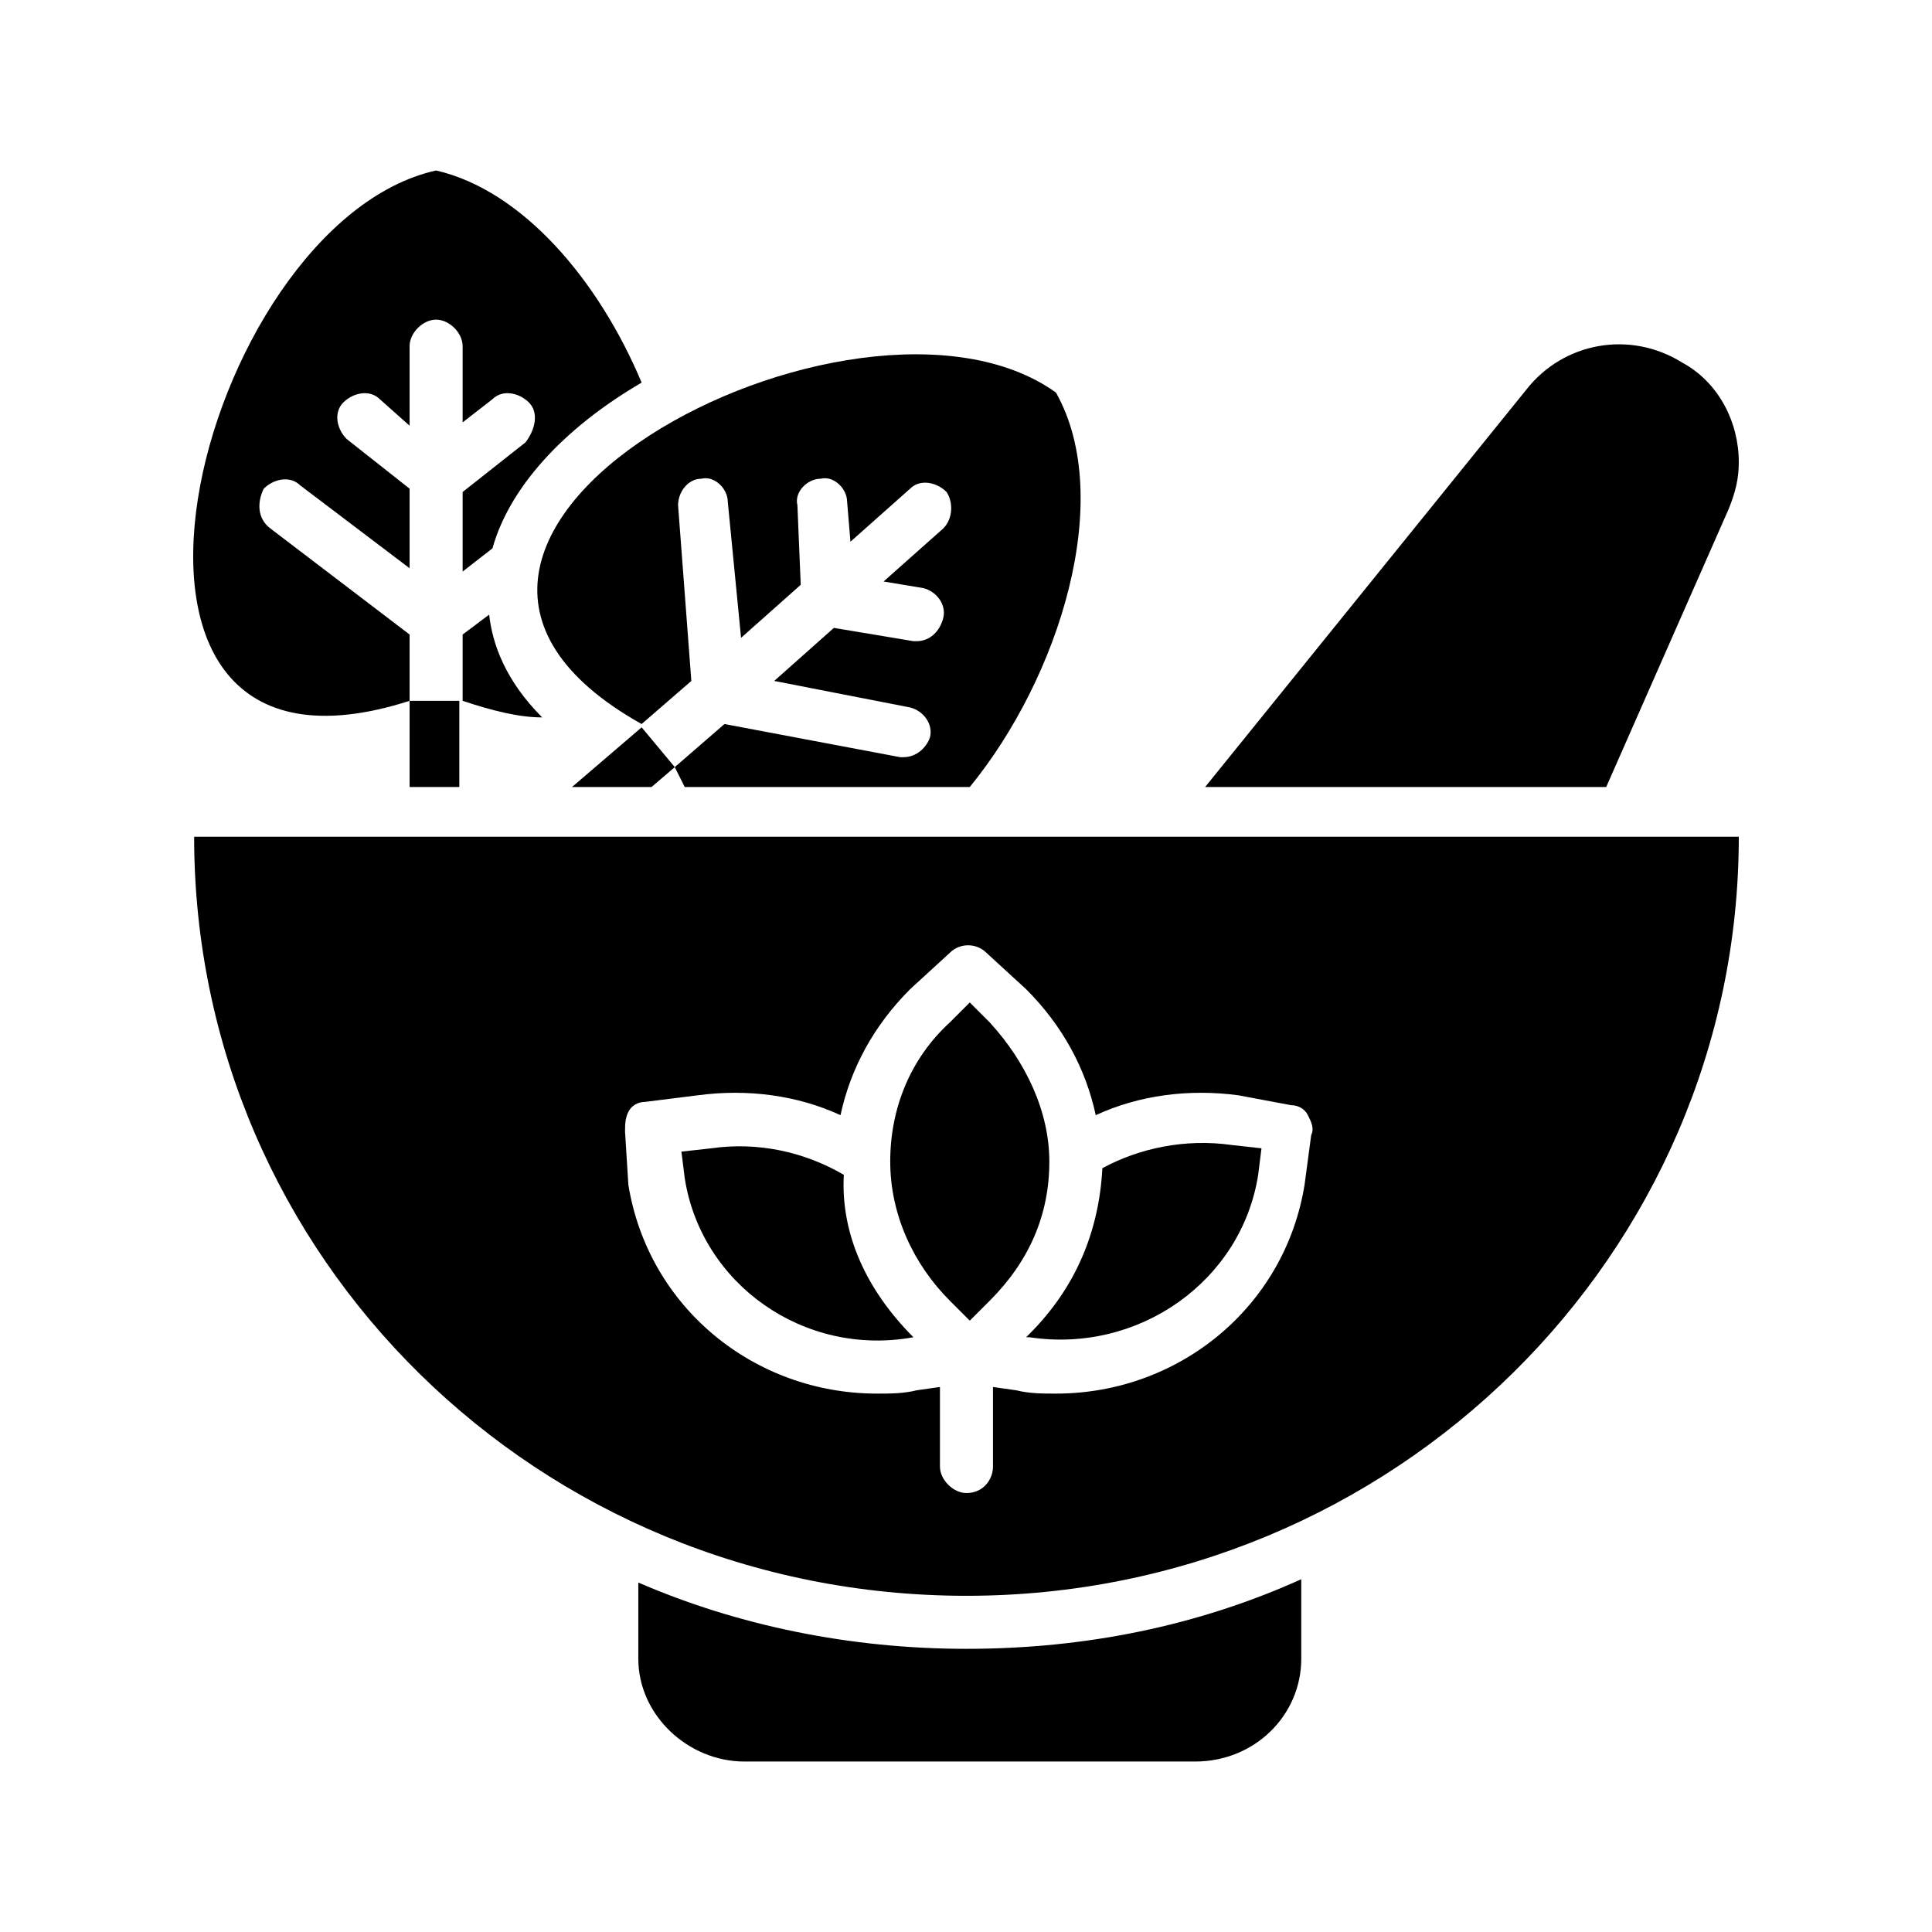 <svg width="500" height="500" viewBox="0 0 500 500" fill="none" xmlns="http://www.w3.org/2000/svg">
<rect width="500" height="500" fill="white"/>
<path d="M236.397 346.079C208.088 351.226 181.495 332.354 177.206 304.903L176.348 298.04L184.068 297.182C196.078 295.466 208.088 298.04 218.382 304.045C217.524 319.486 224.387 334.069 236.397 346.079Z" fill="black"/>
<path d="M271.567 300.612C271.567 314.338 266.42 326.348 256.126 336.642L250.979 341.789L245.832 336.642C236.396 327.205 230.391 314.338 230.391 300.612C230.391 286.887 235.538 274.019 245.832 264.583L250.979 259.436L256.126 264.583C265.562 274.877 271.567 287.744 271.567 300.612Z" fill="black"/>
<path d="M318.749 296.324L326.47 297.182L325.612 304.045C321.323 331.496 294.729 350.369 266.42 346.079H265.562L266.42 345.222C278.43 333.212 284.435 318.628 285.293 302.329C294.729 297.182 306.739 294.609 318.749 296.324Z" fill="black"/>
<path d="M50.242 216.545C50.242 325.491 139.458 412.992 250.121 412.992C360.783 412.992 449.999 324.634 449.999 216.545H50.242ZM337.621 306.619C332.474 338.359 305.023 360.663 273.282 360.663C269.851 360.663 266.42 360.663 262.988 359.805L256.983 358.948V379.536C256.983 382.967 254.41 386.399 250.121 386.399C246.689 386.399 243.258 382.967 243.258 379.536V358.948L237.253 359.805C233.821 360.663 230.39 360.663 226.959 360.663C195.218 360.663 167.767 338.359 162.62 306.619L161.762 292.893C161.762 291.178 161.762 289.462 162.62 287.746C163.478 286.031 165.194 285.173 166.909 285.173L180.635 283.457C193.503 281.741 206.37 283.457 217.522 288.604C220.096 276.594 226.101 265.442 235.537 256.006L245.831 246.57C248.405 243.996 252.694 243.996 255.268 246.57L265.562 256.006C274.998 265.442 281.003 276.594 283.577 288.604C294.729 283.457 307.596 281.741 320.464 283.457L334.19 286.031C335.905 286.031 337.621 286.888 338.479 288.604C339.337 290.32 340.194 292.035 339.337 293.751L337.621 306.619Z" fill="black"/>
<path d="M336.765 408.701V429.29C336.765 443.873 324.755 455.883 309.314 455.883H192.646C178.063 455.883 165.195 443.873 165.195 429.29V409.559C190.931 420.711 220.098 426.716 250.122 426.716C281.005 426.716 310.171 420.711 336.765 408.701Z" fill="black"/>
<path d="M450 119.608C450 123.897 449.142 127.329 447.427 131.618L415.686 203.677H311.887L395.098 100.735C404.534 88.726 421.691 85.294 435.417 93.873C444.853 99.02 450 109.314 450 119.608Z" fill="black"/>
<path d="M140.319 185.664C134.314 185.664 127.451 183.948 119.73 181.374V164.217L126.593 159.07C127.451 166.791 130.882 176.227 140.319 185.664Z" fill="black"/>
<path d="M166.053 99.019C145.464 111.029 131.739 126.47 127.45 141.912L119.729 147.917V127.328L136.028 114.461C138.602 111.029 139.459 106.74 136.886 104.166C134.312 101.593 130.023 100.735 127.45 103.309L119.729 109.314V89.583C119.729 86.152 116.298 82.72 112.866 82.72C109.435 82.72 106.003 86.152 106.003 89.583V110.171L98.283 103.309C95.709 100.735 91.42 101.593 88.846 104.166C86.273 106.74 87.131 111.029 89.704 113.603L106.003 126.47V147.059L77.694 125.613C75.121 123.039 70.832 123.897 68.258 126.47C66.542 129.902 66.542 134.191 69.974 136.765L106.003 164.216V181.373C12.498 211.397 51.101 57.843 112.866 44.117C135.17 49.264 154.901 72.426 166.053 99.019Z" fill="black"/>
<path d="M106.004 181.373H118.872V203.677H106.004V181.373Z" fill="black"/>
<path d="M250.977 203.677H177.202C176.344 201.961 175.486 200.245 174.629 198.53L187.496 187.378L232.962 195.956H233.82C237.251 195.956 239.825 193.383 240.683 190.809C241.541 187.378 238.967 183.946 235.536 183.089L200.364 176.226L215.805 162.5L236.394 165.932H237.251C240.683 165.932 243.256 163.358 244.114 159.927C244.972 156.495 242.398 153.064 238.967 152.206L228.673 150.49L244.114 136.765C246.688 134.191 246.688 129.902 244.972 127.328C242.398 124.755 238.109 123.897 235.536 126.471L220.094 140.196L219.237 129.902C219.237 126.471 215.805 123.039 212.374 123.897C208.942 123.897 205.511 127.328 206.369 130.76L207.227 151.348L191.785 165.074L188.354 129.902C188.354 126.471 184.923 123.039 181.491 123.897C178.06 123.897 175.486 127.328 175.486 130.76L178.918 176.226L166.05 187.378C80.265 139.338 221.81 64.706 273.281 101.593C288.722 129.044 274.139 175.368 250.977 203.677Z" fill="black"/>
<path d="M174.632 198.529L168.627 203.676H148.039L166.054 188.234L174.632 198.529Z" fill="black"/>
</svg>
